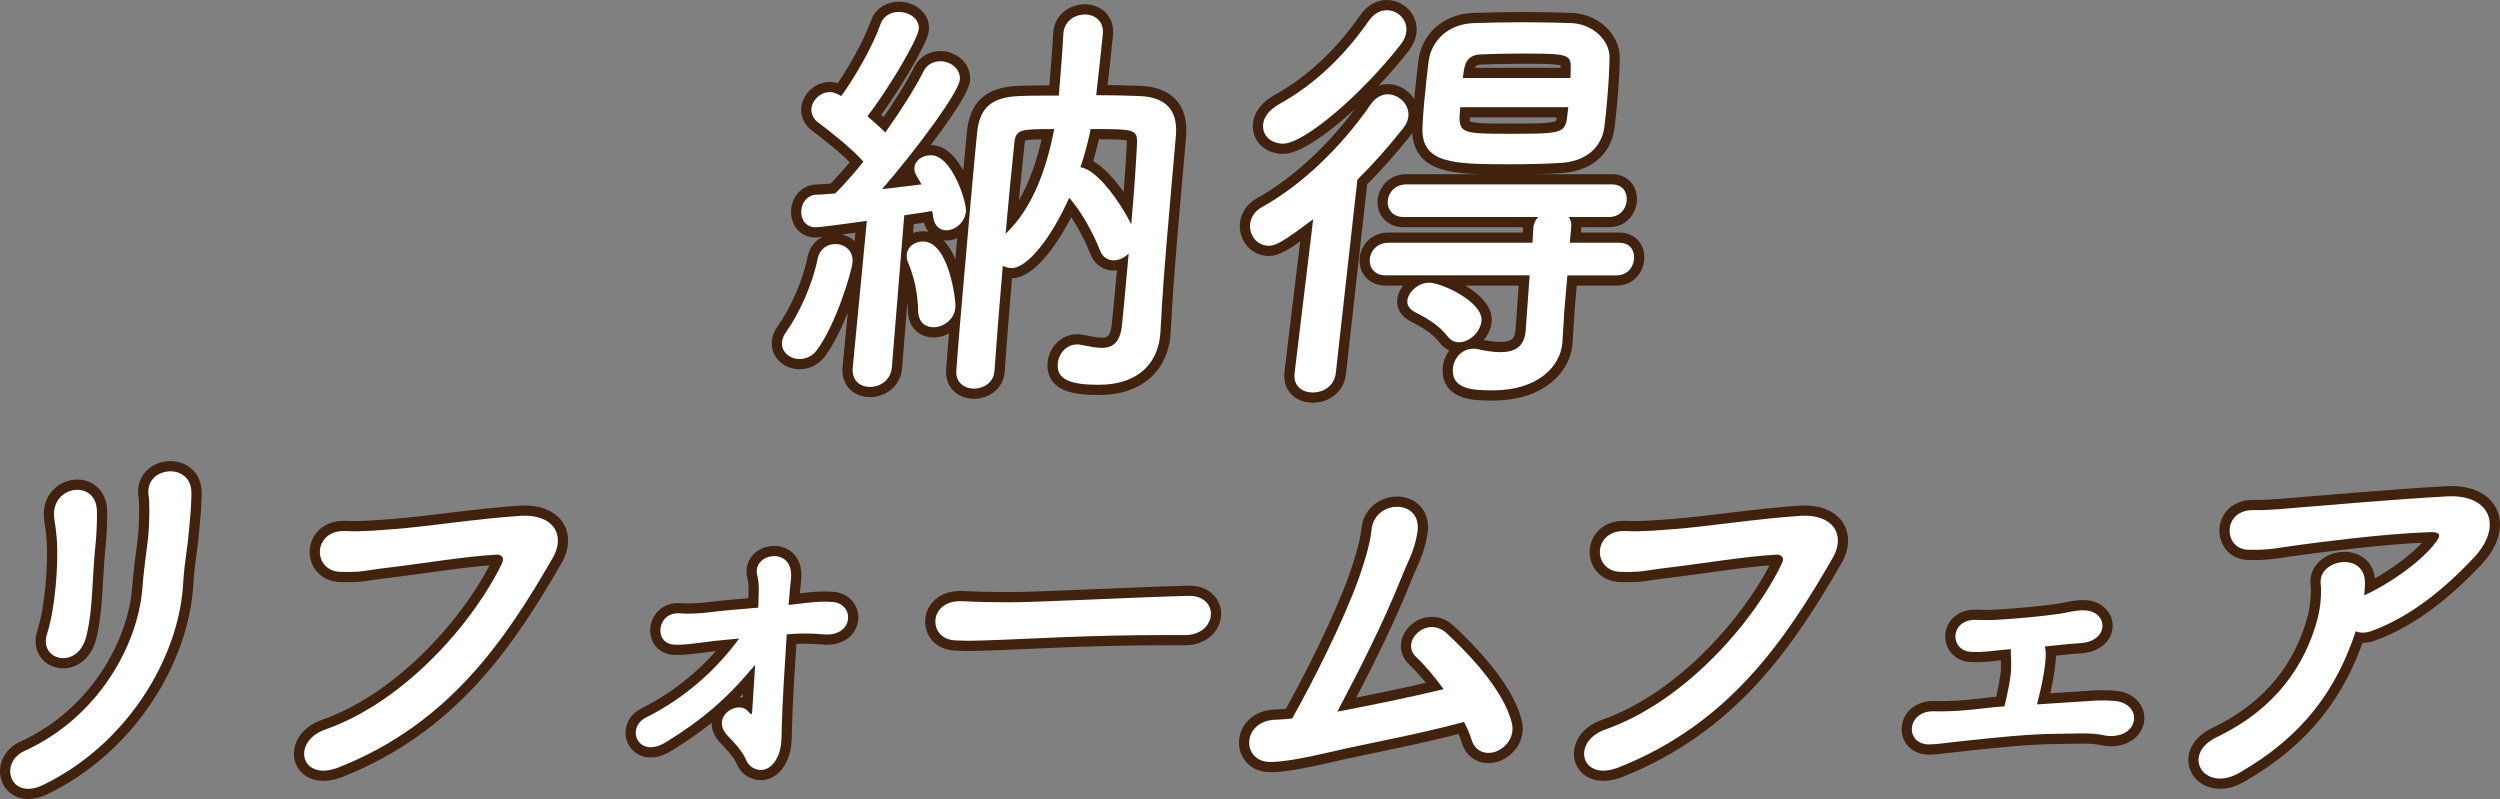 <?xml version="1.0" encoding="UTF-8"?><svg id="b" xmlns="http://www.w3.org/2000/svg" width="489.297" height="156.387" viewBox="0 0 489.297 156.387"><rect x="0" y="0" width="489.297" height="156.387" fill="#808080" stroke="none"/><g id="c"><g id="d"><path d="m156.468,70.268c-1.846,0-3.576-1.341-3.41-3.273.058-.675.288-1.343.856-2.102,2.582-3.611,5.193-9.489,6.117-14.274.419-1.933,1.929-2.856,3.44-2.856,1.849,0,3.583,1.258,3.377,3.611-.154,1.762-3.139,11.926-6.951,17.13-.949,1.261-2.171,1.762-3.429,1.762v.002Zm10.43,1.68l2.761-28.717c-4.082.586-9.262,1.258-10.019,1.258-2.015,0-2.96-1.678-2.813-3.358.132-1.513,1.178-2.94,2.949-3.025,1.01,0,2.283-.166,3.717-.249,1.66-1.68,3.613-3.864,5.496-6.216-2.37-2.687-7.007-6.298-8.819-7.641-1.027-.757-1.442-1.764-1.353-2.772.138-1.593,1.706-3.191,3.554-3.191.672,0,.999.084,2.283.755,2.675-3.693,6.136-9.656,7.699-14.108.56-1.593,2.052-2.35,3.563-2.35,2.015,0,4.08,1.343,3.905,3.36-.184,2.099-6.274,12.259-10.052,17.046,1.248,1.092,2.497,2.184,3.5,3.191,3.059-4.281,5.794-8.648,7.416-11.84.718-1.513,2.028-2.099,3.373-2.099,2.015,0,3.983,1.511,3.799,3.609-.221,2.521-8.59,13.775-15.217,21.413,2.969-.333,5.6-.672,7.719-.923l-.873-1.509c-.445-.675-.562-1.261-.519-1.764.134-1.511,1.641-2.435,3.237-2.435,4.112,0,7.01,9.152,6.847,10.999-.19,2.184-2.169,3.697-3.846,3.697-1.176,0-2.287-.757-2.553-2.521-.045-.417-.095-.839-.225-1.261-1.366.253-3.317.506-5.448.843l-2.432,29.809c-.223,2.521-2.346,3.777-4.279,3.777-1.846,0-3.591-1.174-3.373-3.693l.006-.084-.002-.002Zm15.805-7.894c-1.593,0-2.932-1.008-3.005-3.107-.043-3.36-.757-6.718-1.939-9.489-.285-.586-.318-1.176-.275-1.678.134-1.511,1.563-2.519,3.159-2.519,5.038,0,6.475,11.418,6.346,12.929-.214,2.437-2.437,3.862-4.283,3.862l-.002.002Zm11.924,8.651c-.19,2.184-2.14,3.36-3.989,3.36s-3.591-1.176-3.474-3.444c.406-5.626,1.008-12.51,1.624-19.567.837-9.574,1.699-19.48,2.422-26.786.432-4.953,2.569-7.306,8.46-7.474,2.024-.084,4.627-.084,7.565-.084.255-2.938.817-10.328.886-12.09.004-.056.009-.112.015-.169.205-2.35,2.246-3.611,4.177-3.611s3.753,1.261,3.535,3.782c-.138,1.593-.932,8.733-1.304,12.008,3.191,0,6.123.082,8.382.166,5.273.169,7.567,2.772,7.234,7.559-.257,2.94-.573,6.551-.895,10.246-1.598,18.306-1.71,20.574-2.149,28.466-.015.166-.022.251-.037.419-.439,5.038-3.712,9.825-12.11,9.825-5.626,0-8.218-1.092-7.948-4.197.162-1.849,1.667-3.697,3.766-3.697.335,0,.586,0,.835.084,1.403.253,2.802.586,3.976.586,2.184,0,3.699-1.008,4.021-4.7,0,0,.627-6.214,1.286-13.773-.83.841-1.879,1.343-2.971,1.343s-2.132-.586-2.679-2.015c-1.304-3.36-3.624-7.559-5.991-10.244-3.345,7.557-8.086,13.77-11.277,13.77-.586,0-1.161-.166-1.728-.419-.629,7.224-1.191,14.614-1.626,20.574l-.009.084v-.002Zm3.9-44.673c-.499,4.785-1.129,10.999-1.715,17.716,5.392-5.038,8.112-13.1,9.513-20.488-6.549,0-7.557,0-7.799,2.772Zm24.012,0c.074-2.772-.597-2.772-9.076-2.772-.452,2.266-1.09,4.787-1.998,7.474,3.483.504,8.086,7.392,9.941,11.169.497-5.712.936-11.671,1.133-15.87v-.002Z" fill="#fff" stroke-width="0"/><path d="m257.016,42.896c-6.112,4.618-7.422,5.204-8.683,5.204-2.35,0-3.849-2.099-3.665-4.197.11-1.261.809-2.521,2.309-3.36,7.589-4.199,15.453-11.589,21.32-20.153.958-1.345,2.186-1.931,3.278-1.931,2.266,0,4.274,2.015,4.076,4.283-.065.755-.383,1.509-.953,2.268-2.923,3.693-5.903,7.053-9.031,10.158l-4.229,37.873c-.305,2.521-2.43,3.777-4.53,3.777-1.931,0-3.758-1.174-3.548-3.609.006-.056.011-.112.015-.169l3.641-30.144v-.002Zm-5.931-14.78c-1.931,0-4.089-1.261-3.868-3.779.119-1.345,1.083-2.77,3.113-3.946,6.882-3.779,12.839-9.489,17.543-16.291,1.055-1.513,2.367-2.099,3.544-2.099,2.184,0,4.034,1.846,3.838,4.114-.067.755-.4,1.68-1.059,2.521-7.658,9.825-18.912,19.48-23.111,19.48Zm55.685,25.781l-.573,6.549-.406,6.549c-.004.055-.009.11-.015.166-.374,4.281-4.415,9.236-13.649,9.236-3.526,0-8.138-.084-7.771-4.281.166-1.933,1.678-3.864,4.03-3.864.251,0,.502,0,.832.084,1.483.335,3.055.588,4.398.588,2.685,0,4.7-.925,4.979-4.114.004-.056.009-.112.015-.169l.768-10.748h-28.211c-2.184,0-3.219-1.596-3.081-3.193s1.455-3.191,3.639-3.191h28.211l.182-3.023c.074-.841.467-1.511.93-2.017h-26.362c-2.184,0-3.219-1.593-3.081-3.191.138-1.593,1.455-3.191,3.639-3.191h40.219c2.184,0,3.051,1.596,2.912,3.191-.138,1.596-1.286,3.191-3.468,3.191h-7.892c.376.504.577,1.092.502,1.935l-.27,3.107h9.656c2.184,0,3.051,1.593,2.912,3.191s-1.286,3.193-3.468,3.193h-9.576Zm-23.383,12.008c-1.885-2.437-4.294-3.695-6.54-4.871-1.04-.586-1.481-1.345-1.405-2.184.147-1.678,2.156-3.529,4.255-3.529,2.435,0,10.586,3.779,10.261,7.474-.19,2.184-2.383,4.199-4.396,4.199-.841,0-1.568-.335-2.173-1.092l-.002.002Zm21.945-34.01c-2.785.169-6.32.253-9.846.253-11.001,0-17.372-.084-17.085-7.221.041-1.429.186-3.107.339-4.871.242-2.77.584-5.71.88-8.145.491-3.695,3.57-7.224,8.873-7.39,2.86-.084,6.225-.169,9.669-.169,3.358,0,6.711.084,9.39.169,4.186.166,7.518,3.36,7.466,6.802-.037,2.35-.203,5.206-.437,7.894-.169,1.931-.337,3.862-.566,5.541-.551,4.367-3.877,6.886-8.685,7.137h.002Zm-19.535-10.916c-.448,5.124-.37,5.206,9.79,5.206,9.487,0,10.67-.082,11.085-2.938.058-.672.218-1.511.283-2.268h-21.158Zm21.573-5.708c.045-.506.006-1.008.05-1.513.11-3.191-.221-3.276-9.874-3.276-2.854,0-5.801.084-7.738.169-2.443.084-3.079,1.596-3.302,3.191-.037.419-.164.923-.21,1.429h21.074Z" fill="#fff" stroke-width="0"/><path d="m156.468,70.268c-1.846,0-3.576-1.341-3.41-3.273.058-.675.288-1.343.856-2.102,2.582-3.611,5.193-9.489,6.117-14.274.419-1.933,1.929-2.856,3.44-2.856,1.849,0,3.583,1.258,3.377,3.611-.154,1.762-3.139,11.926-6.951,17.13-.949,1.261-2.171,1.762-3.429,1.762v.002Zm10.43,1.68l2.761-28.717c-4.082.586-9.262,1.258-10.019,1.258-2.015,0-2.96-1.678-2.813-3.358.132-1.513,1.178-2.94,2.949-3.025,1.01,0,2.283-.166,3.717-.249,1.66-1.68,3.613-3.864,5.496-6.216-2.37-2.687-7.007-6.298-8.819-7.641-1.027-.757-1.442-1.764-1.353-2.772.138-1.593,1.706-3.191,3.554-3.191.672,0,.999.084,2.283.755,2.675-3.693,6.136-9.656,7.699-14.108.56-1.593,2.052-2.35,3.563-2.35,2.015,0,4.08,1.343,3.905,3.36-.184,2.099-6.274,12.259-10.052,17.046,1.248,1.092,2.497,2.184,3.5,3.191,3.059-4.281,5.794-8.648,7.416-11.84.718-1.513,2.028-2.099,3.373-2.099,2.015,0,3.983,1.511,3.799,3.609-.221,2.521-8.59,13.775-15.217,21.413,2.969-.333,5.6-.672,7.719-.923l-.873-1.509c-.445-.675-.562-1.261-.519-1.764.134-1.511,1.641-2.435,3.237-2.435,4.112,0,7.01,9.152,6.847,10.999-.19,2.184-2.169,3.697-3.846,3.697-1.176,0-2.287-.757-2.553-2.521-.045-.417-.095-.839-.225-1.261-1.366.253-3.317.506-5.448.843l-2.432,29.809c-.223,2.521-2.346,3.777-4.279,3.777-1.846,0-3.591-1.174-3.373-3.693l.006-.084-.002-.002Zm15.805-7.894c-1.593,0-2.932-1.008-3.005-3.107-.043-3.36-.757-6.718-1.939-9.489-.285-.586-.318-1.176-.275-1.678.134-1.511,1.563-2.519,3.159-2.519,5.038,0,6.475,11.418,6.346,12.929-.214,2.437-2.437,3.862-4.283,3.862l-.002.002Zm11.924,8.651c-.19,2.184-2.14,3.36-3.989,3.36s-3.591-1.176-3.474-3.444c.406-5.626,1.008-12.51,1.624-19.567.837-9.574,1.699-19.48,2.422-26.786.432-4.953,2.569-7.306,8.46-7.474,2.024-.084,4.627-.084,7.565-.084.255-2.938.817-10.328.886-12.09.004-.056.009-.112.015-.169.205-2.35,2.246-3.611,4.177-3.611s3.753,1.261,3.535,3.782c-.138,1.593-.932,8.733-1.304,12.008,3.191,0,6.123.082,8.382.166,5.273.169,7.567,2.772,7.234,7.559-.257,2.94-.573,6.551-.895,10.246-1.598,18.306-1.71,20.574-2.149,28.466-.015.166-.022.251-.037.419-.439,5.038-3.712,9.825-12.11,9.825-5.626,0-8.218-1.092-7.948-4.197.162-1.849,1.667-3.697,3.766-3.697.335,0,.586,0,.835.084,1.403.253,2.802.586,3.976.586,2.184,0,3.699-1.008,4.021-4.7,0,0,.627-6.214,1.286-13.773-.83.841-1.879,1.343-2.971,1.343s-2.132-.586-2.679-2.015c-1.304-3.36-3.624-7.559-5.991-10.244-3.345,7.557-8.086,13.77-11.277,13.77-.586,0-1.161-.166-1.728-.419-.629,7.224-1.191,14.614-1.626,20.574l-.009.084v-.002Zm3.9-44.673c-.499,4.785-1.129,10.999-1.715,17.716,5.392-5.038,8.112-13.1,9.513-20.488-6.549,0-7.557,0-7.799,2.772Zm24.012,0c.074-2.772-.597-2.772-9.076-2.772-.452,2.266-1.09,4.787-1.998,7.474,3.483.504,8.086,7.392,9.941,11.169.497-5.712.936-11.671,1.133-15.87v-.002Z" fill="none" stroke="#40220f" stroke-linecap="round" stroke-linejoin="round" stroke-width="4"/><path d="m257.016,42.896c-6.112,4.618-7.422,5.204-8.683,5.204-2.35,0-3.849-2.099-3.665-4.197.11-1.261.809-2.521,2.309-3.36,7.589-4.199,15.453-11.589,21.32-20.153.958-1.345,2.186-1.931,3.278-1.931,2.266,0,4.274,2.015,4.076,4.283-.065.755-.383,1.509-.953,2.268-2.923,3.693-5.903,7.053-9.031,10.158l-4.229,37.873c-.305,2.521-2.43,3.777-4.53,3.777-1.931,0-3.758-1.174-3.548-3.609.006-.056.011-.112.015-.169l3.641-30.144v-.002Zm-5.931-14.78c-1.931,0-4.089-1.261-3.868-3.779.119-1.345,1.083-2.77,3.113-3.946,6.882-3.779,12.839-9.489,17.543-16.291,1.055-1.513,2.367-2.099,3.544-2.099,2.184,0,4.034,1.846,3.838,4.114-.067.755-.4,1.68-1.059,2.521-7.658,9.825-18.912,19.48-23.111,19.48Zm55.685,25.781l-.573,6.549-.406,6.549c-.004.055-.009.11-.015.166-.374,4.281-4.415,9.236-13.649,9.236-3.526,0-8.138-.084-7.771-4.281.166-1.933,1.678-3.864,4.03-3.864.251,0,.502,0,.832.084,1.483.335,3.055.588,4.398.588,2.685,0,4.7-.925,4.979-4.114.004-.056.009-.112.015-.169l.768-10.748h-28.211c-2.184,0-3.219-1.596-3.081-3.193s1.455-3.191,3.639-3.191h28.211l.182-3.023c.074-.841.467-1.511.93-2.017h-26.362c-2.184,0-3.219-1.593-3.081-3.191.138-1.593,1.455-3.191,3.639-3.191h40.219c2.184,0,3.051,1.596,2.912,3.191-.138,1.596-1.286,3.191-3.468,3.191h-7.892c.376.504.577,1.092.502,1.935l-.27,3.107h9.656c2.184,0,3.051,1.593,2.912,3.191s-1.286,3.193-3.468,3.193h-9.576Zm-23.383,12.008c-1.885-2.437-4.294-3.695-6.54-4.871-1.04-.586-1.481-1.345-1.405-2.184.147-1.678,2.156-3.529,4.255-3.529,2.435,0,10.586,3.779,10.261,7.474-.19,2.184-2.383,4.199-4.396,4.199-.841,0-1.568-.335-2.173-1.092l-.002.002Zm21.945-34.01c-2.785.169-6.32.253-9.846.253-11.001,0-17.372-.084-17.085-7.221.041-1.429.186-3.107.339-4.871.242-2.77.584-5.71.88-8.145.491-3.695,3.57-7.224,8.873-7.39,2.86-.084,6.225-.169,9.669-.169,3.358,0,6.711.084,9.39.169,4.186.166,7.518,3.36,7.466,6.802-.037,2.35-.203,5.206-.437,7.894-.169,1.931-.337,3.862-.566,5.541-.551,4.367-3.877,6.886-8.685,7.137h.002Zm-19.535-10.916c-.448,5.124-.37,5.206,9.79,5.206,9.487,0,10.67-.082,11.085-2.938.058-.672.218-1.511.283-2.268h-21.158Zm21.573-5.708c.045-.506.006-1.008.05-1.513.11-3.191-.221-3.276-9.874-3.276-2.854,0-5.801.084-7.738.169-2.443.084-3.079,1.596-3.302,3.191-.037.419-.164.923-.21,1.429h21.074Z" fill="none" stroke="#40220f" stroke-linecap="round" stroke-linejoin="round" stroke-width="4"/><path d="m156.468,70.268c-1.846,0-3.576-1.341-3.41-3.273.058-.675.288-1.343.856-2.102,2.582-3.611,5.193-9.489,6.117-14.274.419-1.933,1.929-2.856,3.44-2.856,1.849,0,3.583,1.258,3.377,3.611-.154,1.762-3.139,11.926-6.951,17.13-.949,1.261-2.171,1.762-3.429,1.762v.002Zm10.43,1.68l2.761-28.717c-4.082.586-9.262,1.258-10.019,1.258-2.015,0-2.96-1.678-2.813-3.358.132-1.513,1.178-2.94,2.949-3.025,1.01,0,2.283-.166,3.717-.249,1.66-1.68,3.613-3.864,5.496-6.216-2.37-2.687-7.007-6.298-8.819-7.641-1.027-.757-1.442-1.764-1.353-2.772.138-1.593,1.706-3.191,3.554-3.191.672,0,.999.084,2.283.755,2.675-3.693,6.136-9.656,7.699-14.108.56-1.593,2.052-2.35,3.563-2.35,2.015,0,4.08,1.343,3.905,3.36-.184,2.099-6.274,12.259-10.052,17.046,1.248,1.092,2.497,2.184,3.5,3.191,3.059-4.281,5.794-8.648,7.416-11.84.718-1.513,2.028-2.099,3.373-2.099,2.015,0,3.983,1.511,3.799,3.609-.221,2.521-8.59,13.775-15.217,21.413,2.969-.333,5.6-.672,7.719-.923l-.873-1.509c-.445-.675-.562-1.261-.519-1.764.134-1.511,1.641-2.435,3.237-2.435,4.112,0,7.01,9.152,6.847,10.999-.19,2.184-2.169,3.697-3.846,3.697-1.176,0-2.287-.757-2.553-2.521-.045-.417-.095-.839-.225-1.261-1.366.253-3.317.506-5.448.843l-2.432,29.809c-.223,2.521-2.346,3.777-4.279,3.777-1.846,0-3.591-1.174-3.373-3.693l.006-.084-.002-.002Zm15.805-7.894c-1.593,0-2.932-1.008-3.005-3.107-.043-3.36-.757-6.718-1.939-9.489-.285-.586-.318-1.176-.275-1.678.134-1.511,1.563-2.519,3.159-2.519,5.038,0,6.475,11.418,6.346,12.929-.214,2.437-2.437,3.862-4.283,3.862l-.002.002Zm11.924,8.651c-.19,2.184-2.14,3.36-3.989,3.36s-3.591-1.176-3.474-3.444c.406-5.626,1.008-12.51,1.624-19.567.837-9.574,1.699-19.48,2.422-26.786.432-4.953,2.569-7.306,8.46-7.474,2.024-.084,4.627-.084,7.565-.084.255-2.938.817-10.328.886-12.09.004-.056.009-.112.015-.169.205-2.35,2.246-3.611,4.177-3.611s3.753,1.261,3.535,3.782c-.138,1.593-.932,8.733-1.304,12.008,3.191,0,6.123.082,8.382.166,5.273.169,7.567,2.772,7.234,7.559-.257,2.94-.573,6.551-.895,10.246-1.598,18.306-1.71,20.574-2.149,28.466-.015.166-.022.251-.037.419-.439,5.038-3.712,9.825-12.11,9.825-5.626,0-8.218-1.092-7.948-4.197.162-1.849,1.667-3.697,3.766-3.697.335,0,.586,0,.835.084,1.403.253,2.802.586,3.976.586,2.184,0,3.699-1.008,4.021-4.7,0,0,.627-6.214,1.286-13.773-.83.841-1.879,1.343-2.971,1.343s-2.132-.586-2.679-2.015c-1.304-3.36-3.624-7.559-5.991-10.244-3.345,7.557-8.086,13.77-11.277,13.77-.586,0-1.161-.166-1.728-.419-.629,7.224-1.191,14.614-1.626,20.574l-.009.084v-.002Zm3.9-44.673c-.499,4.785-1.129,10.999-1.715,17.716,5.392-5.038,8.112-13.1,9.513-20.488-6.549,0-7.557,0-7.799,2.772Zm24.012,0c.074-2.772-.597-2.772-9.076-2.772-.452,2.266-1.09,4.787-1.998,7.474,3.483.504,8.086,7.392,9.941,11.169.497-5.712.936-11.671,1.133-15.87v-.002Z" fill="#fff" stroke-width="0"/><path d="m257.016,42.896c-6.112,4.618-7.422,5.204-8.683,5.204-2.35,0-3.849-2.099-3.665-4.197.11-1.261.809-2.521,2.309-3.36,7.589-4.199,15.453-11.589,21.32-20.153.958-1.345,2.186-1.931,3.278-1.931,2.266,0,4.274,2.015,4.076,4.283-.065.755-.383,1.509-.953,2.268-2.923,3.693-5.903,7.053-9.031,10.158l-4.229,37.873c-.305,2.521-2.43,3.777-4.53,3.777-1.931,0-3.758-1.174-3.548-3.609.006-.056.011-.112.015-.169l3.641-30.144v-.002Zm-5.931-14.78c-1.931,0-4.089-1.261-3.868-3.779.119-1.345,1.083-2.77,3.113-3.946,6.882-3.779,12.839-9.489,17.543-16.291,1.055-1.513,2.367-2.099,3.544-2.099,2.184,0,4.034,1.846,3.838,4.114-.067.755-.4,1.68-1.059,2.521-7.658,9.825-18.912,19.48-23.111,19.48Zm55.685,25.781l-.573,6.549-.406,6.549c-.004.055-.009.11-.015.166-.374,4.281-4.415,9.236-13.649,9.236-3.526,0-8.138-.084-7.771-4.281.166-1.933,1.678-3.864,4.03-3.864.251,0,.502,0,.832.084,1.483.335,3.055.588,4.398.588,2.685,0,4.7-.925,4.979-4.114.004-.056.009-.112.015-.169l.768-10.748h-28.211c-2.184,0-3.219-1.596-3.081-3.193s1.455-3.191,3.639-3.191h28.211l.182-3.023c.074-.841.467-1.511.93-2.017h-26.362c-2.184,0-3.219-1.593-3.081-3.191.138-1.593,1.455-3.191,3.639-3.191h40.219c2.184,0,3.051,1.596,2.912,3.191-.138,1.596-1.286,3.191-3.468,3.191h-7.892c.376.504.577,1.092.502,1.935l-.27,3.107h9.656c2.184,0,3.051,1.593,2.912,3.191s-1.286,3.193-3.468,3.193h-9.576Zm-23.383,12.008c-1.885-2.437-4.294-3.695-6.54-4.871-1.04-.586-1.481-1.345-1.405-2.184.147-1.678,2.156-3.529,4.255-3.529,2.435,0,10.586,3.779,10.261,7.474-.19,2.184-2.383,4.199-4.396,4.199-.841,0-1.568-.335-2.173-1.092l-.002.002Zm21.945-34.01c-2.785.169-6.32.253-9.846.253-11.001,0-17.372-.084-17.085-7.221.041-1.429.186-3.107.339-4.871.242-2.77.584-5.71.88-8.145.491-3.695,3.57-7.224,8.873-7.39,2.86-.084,6.225-.169,9.669-.169,3.358,0,6.711.084,9.39.169,4.186.166,7.518,3.36,7.466,6.802-.037,2.35-.203,5.206-.437,7.894-.169,1.931-.337,3.862-.566,5.541-.551,4.367-3.877,6.886-8.685,7.137h.002Zm-19.535-10.916c-.448,5.124-.37,5.206,9.79,5.206,9.487,0,10.67-.082,11.085-2.938.058-.672.218-1.511.283-2.268h-21.158Zm21.573-5.708c.045-.506.006-1.008.05-1.513.11-3.191-.221-3.276-9.874-3.276-2.854,0-5.801.084-7.738.169-2.443.084-3.079,1.596-3.302,3.191-.037.419-.164.923-.21,1.429h21.074Z" fill="#fff" stroke-width="0"/><path d="m4.812,146.969c14.367-6.562,22.153-20.583,23.059-31.846.448-5.965,1.098-8.277,1.267-11.93.089-1.866.186-4.7-.054-6.19-.91-5.814,8.562-6.711,8.382-.372-.05,3.131-.223,4.251-.422,6.562-.234,2.683-.428,4.026-.625,5.444-.199,1.416-.417,3.057-.614,6.188-1.008,14.097-10.893,30.799-27.322,38.779-6.54,3.206-8.791-4.324-3.669-6.635h-.002Zm4.376-22.821c1.643-5.146,2.223-13.498,1.963-18.194-.102-1.418-.268-2.91-.519-4.326-.984-6.635,8.235-8.056,8.339-1.565.043,2.086-.08,4.324-.242,6.186-.326,2.91-.504,6.638-.683,9.546-.179,2.91-.419,5.669-1.126,8.653-1.637,6.785-9.371,4.845-7.729-.301l-.002.002Z" fill="#fff" stroke-width="0"/><path d="m63.63,142.791c16.155-5.667,29.491-21.774,34.602-32.514.631-1.269-.218-1.79-1.193-1.717-5.768.301-15.824,1.939-21.024,2.538-4.594.521-5.081.969-9.466.819-5.498-.225-5.386-8.352,1.217-7.978,3.269.147,6.052-.149,9.202-.374,6.305-.448,16.588-2.089,24.983-2.61,6.296-.372,8.847,3.73,6.212,8.277-9.223,15.958-20.198,32.367-41.824,40.941-7.492,2.984-9.405-4.997-2.711-7.381l.002-.002Z" fill="#fff" stroke-width="0"/><path d="m154.336,118.405c2.783-.298,5.736-.819,8.549-.592,4.523.296,4.244,6.934-1.747,6.337-2.588-.223-4.603-.223-7.159,0-.37,5.965-.854,13.197-.964,17.898-.061,1.565.032,3.055-.329,4.625-.486,2.162-1.916,4.024-3.779,4.024-1.269,0-2.391-.819-2.822-1.862-.806-1.864-2.311-3.431-3.678-4.847-3.477-3.73,2.035-7.083,3.996-4.772.681.746.759.746.815.074.151-2.61.359-5.816.579-9.174-5.583,6.711-10.415,10.815-17.584,15.215-5.273,3.204-7.881-2.835-3.745-4.921,7.172-3.58,13.457-8.949,18.198-15.437-2.184.223-4.207.372-5.792.597-2.035.223-5.061.744-7.064.595-3.996-.374-3.157-6.564,1.356-6.114,1.552.147,3.95,0,5.76-.225,2.262-.301,5.868-.597,9.472-.895.03-1.193.115-2.164.104-2.908.05-1.418-.069-2.612-.296-3.431-1.044-4.251,6.612-5.669,6.642-.076.03.523-.11,1.269-.246,2.837,0,0-.266,3.055-.266,3.055Z" fill="#fff" stroke-width="0"/><path d="m231.809,124.297h-3.877c-14.242,0-25.186.672-31.095.893-3.89.149-5.909.225-7.401.225-.895,0-1.561-.076-2.38-.076-2.828-.074-4.143-2.086-3.974-4.026.162-1.862,1.81-3.652,4.796-3.652h.443c2.748.149,6.021.223,9.003.223,6.114,0,22.149-.893,35.305-1.267h.147c2.984,0,4.376,1.937,4.214,3.803-.169,1.937-1.903,3.879-5.109,3.879h-.074l.002-.002Z" fill="#fff" stroke-width="0"/><path d="m260.686,147.118c-6.469,1.49-9.416,1.937-11.809,2.013-5.985.225-6-8.127.873-8.277.969,0,2.026-.149,3.15-.225,4.06-7.234,10.004-18.94,13.066-27.517.882-2.463,2.225-6.711,2.454-9.323.541-6.188,10.164-6.264,8.973.523-.623,3.727-1.816,5.444-3.161,8.873-3.524,8.798-8.114,17.822-12.493,26.099,5.461-1.042,13.731-2.683,20.815-4.4-1.866-2.536-3.827-4.845-5.345-6.264-3.317-2.984,2.073-8.35,5.995-4.625,3.379,3.133,11.135,10.815,12.707,17.602.59,2.61-1.159,4.698-3.012,5.444-1.855.748-4.121.225-4.876-2.236-.35-1.12-.843-2.311-1.485-3.507-9.087,2.463-19.919,4.4-25.857,5.818h.004Z" fill="#fff" stroke-width="0"/><path d="m314.148,142.791c16.155-5.667,29.491-21.774,34.602-32.514.631-1.269-.216-1.79-1.193-1.717-5.768.301-15.827,1.939-21.024,2.538-4.594.521-5.081.969-9.466.819-5.498-.225-5.386-8.352,1.217-7.978,3.269.147,6.052-.149,9.204-.374,6.302-.448,16.585-2.089,24.981-2.61,6.298-.372,8.847,3.73,6.212,8.277-9.221,15.958-20.196,32.367-41.824,40.941-7.492,2.984-9.405-4.997-2.711-7.381l.002-.002Z" fill="#fff" stroke-width="0"/><path d="m400.251,126.686c.553,2.236-.67,7.68-1.572,11.182,3.375-.223,6.821-.445,10.199-.67,1.73-.149,3.444-.149,5.146,0,2.733.298,4.194,2.309,3.498,4.326-.696,2.013-3.234,2.908-5.725,2.387-1.392-.301-2.8-.374-4.216-.374s-2.915.074-4.404.074c-6.039,0-13.269.822-17.558,1.269-4.363.448-6.558.819-8.125.819-4.765-.074-4.341-6.635,1.014-6.486,1.933.074,5.152-.076,7.185-.298,2.182-.225,4.443-.523,6.62-.672.688-2.759,1.258-5.894,1.282-7.012.076-1.715-.009-2.46-.052-3.652.022-.225.035-.372.045-.521l-1.051.074c-2.478.225-4.376.597-6.75.448-4.303-.225-4.21-6.413.995-6.264,1.857.074,3.124.074,5.079-.076,2.549-.145,7.507-.595,10.754-1.042,1.808-.223,3.576-.819,5.358-.744,4.612.145,4.999,5.965-.707,6.413-1.803.147-3.152.225-4.96.445-.677.076-1.356.149-2.108.225l.058.149h-.004Z" fill="#fff" stroke-width="0"/><path d="m438.217,151.293c-6.824,3.879-11.468-3.578-4.383-7.01,11.515-5.518,17.329-14.019,19.777-23.266.566-2.238.8-4.921.59-6.787-.493-4.625,8.075-6.264,8.638-.748.084.748-.013,1.866-.117,3.059,4.661-2.162,10.525-6.114,13.617-9.918,1.416-1.717,1.719-2.612-1.126-2.463-9.429.372-21.576,2.015-24.97,2.463-4.073.521-6.136,1.118-10.3.969-4.832-.149-5.051-7.907,1.2-7.758,3.198.076,6.744-.372,9.894-.595,3.297-.225,15.857-1.416,27.917-2.089,8.391-.448,11.048,5.814,5.215,12.006-5.26,5.593-12.112,11.485-19.963,14.317-1.159.45-2.279.45-3.137.074-3.842,11.561-10.372,20.585-22.851,27.742v.002Z" fill="#fff" stroke-width="0"/><path d="m4.812,146.969c14.367-6.562,22.153-20.583,23.059-31.846.448-5.965,1.098-8.277,1.267-11.93.089-1.866.186-4.7-.054-6.19-.91-5.814,8.562-6.711,8.382-.372-.05,3.131-.223,4.251-.422,6.562-.234,2.683-.428,4.026-.625,5.444-.199,1.416-.417,3.057-.614,6.188-1.008,14.097-10.893,30.799-27.322,38.779-6.54,3.206-8.791-4.324-3.669-6.635h-.002Zm4.376-22.821c1.643-5.146,2.223-13.498,1.963-18.194-.102-1.418-.268-2.91-.519-4.326-.984-6.635,8.235-8.056,8.339-1.565.043,2.086-.08,4.324-.242,6.186-.326,2.91-.504,6.638-.683,9.546-.179,2.91-.419,5.669-1.126,8.653-1.637,6.785-9.371,4.845-7.729-.301l-.002.002Z" fill="none" stroke="#40220f" stroke-linecap="round" stroke-linejoin="round" stroke-width="4"/><path d="m63.63,142.791c16.155-5.667,29.491-21.774,34.602-32.514.631-1.269-.218-1.79-1.193-1.717-5.768.301-15.824,1.939-21.024,2.538-4.594.521-5.081.969-9.466.819-5.498-.225-5.386-8.352,1.217-7.978,3.269.147,6.052-.149,9.202-.374,6.305-.448,16.588-2.089,24.983-2.61,6.296-.372,8.847,3.73,6.212,8.277-9.223,15.958-20.198,32.367-41.824,40.941-7.492,2.984-9.405-4.997-2.711-7.381l.002-.002Z" fill="none" stroke="#40220f" stroke-linecap="round" stroke-linejoin="round" stroke-width="4"/><path d="m154.336,118.405c2.783-.298,5.736-.819,8.549-.592,4.523.296,4.244,6.934-1.747,6.337-2.588-.223-4.603-.223-7.159,0-.37,5.965-.854,13.197-.964,17.898-.061,1.565.032,3.055-.329,4.625-.486,2.162-1.916,4.024-3.779,4.024-1.269,0-2.391-.819-2.822-1.862-.806-1.864-2.311-3.431-3.678-4.847-3.477-3.73,2.035-7.083,3.996-4.772.681.746.759.746.815.074.151-2.61.359-5.816.579-9.174-5.583,6.711-10.415,10.815-17.584,15.215-5.273,3.204-7.881-2.835-3.745-4.921,7.172-3.58,13.457-8.949,18.198-15.437-2.184.223-4.207.372-5.792.597-2.035.223-5.061.744-7.064.595-3.996-.374-3.157-6.564,1.356-6.114,1.552.147,3.95,0,5.76-.225,2.262-.301,5.868-.597,9.472-.895.03-1.193.115-2.164.104-2.908.05-1.418-.069-2.612-.296-3.431-1.044-4.251,6.612-5.669,6.642-.076.03.523-.11,1.269-.246,2.837,0,0-.266,3.055-.266,3.055Z" fill="none" stroke="#40220f" stroke-linecap="round" stroke-linejoin="round" stroke-width="4"/><path d="m231.809,124.297h-3.877c-14.242,0-25.186.672-31.095.893-3.89.149-5.909.225-7.401.225-.895,0-1.561-.076-2.38-.076-2.828-.074-4.143-2.086-3.974-4.026.162-1.862,1.81-3.652,4.796-3.652h.443c2.748.149,6.021.223,9.003.223,6.114,0,22.149-.893,35.305-1.267h.147c2.984,0,4.376,1.937,4.214,3.803-.169,1.937-1.903,3.879-5.109,3.879h-.074l.002-.002Z" fill="none" stroke="#40220f" stroke-linecap="round" stroke-linejoin="round" stroke-width="4"/><path d="m260.686,147.118c-6.469,1.49-9.416,1.937-11.809,2.013-5.985.225-6-8.127.873-8.277.969,0,2.026-.149,3.15-.225,4.06-7.234,10.004-18.94,13.066-27.517.882-2.463,2.225-6.711,2.454-9.323.541-6.188,10.164-6.264,8.973.523-.623,3.727-1.816,5.444-3.161,8.873-3.524,8.798-8.114,17.822-12.493,26.099,5.461-1.042,13.731-2.683,20.815-4.4-1.866-2.536-3.827-4.845-5.345-6.264-3.317-2.984,2.073-8.35,5.995-4.625,3.379,3.133,11.135,10.815,12.707,17.602.59,2.61-1.159,4.698-3.012,5.444-1.855.748-4.121.225-4.876-2.236-.35-1.12-.843-2.311-1.485-3.507-9.087,2.463-19.919,4.4-25.857,5.818h.004Z" fill="none" stroke="#40220f" stroke-linecap="round" stroke-linejoin="round" stroke-width="4"/><path d="m314.148,142.791c16.155-5.667,29.491-21.774,34.602-32.514.631-1.269-.216-1.79-1.193-1.717-5.768.301-15.827,1.939-21.024,2.538-4.594.521-5.081.969-9.466.819-5.498-.225-5.386-8.352,1.217-7.978,3.269.147,6.052-.149,9.204-.374,6.302-.448,16.585-2.089,24.981-2.61,6.298-.372,8.847,3.73,6.212,8.277-9.221,15.958-20.196,32.367-41.824,40.941-7.492,2.984-9.405-4.997-2.711-7.381l.002-.002Z" fill="none" stroke="#40220f" stroke-linecap="round" stroke-linejoin="round" stroke-width="4"/><path d="m400.251,126.686c.553,2.236-.67,7.68-1.572,11.182,3.375-.223,6.821-.445,10.199-.67,1.73-.149,3.444-.149,5.146,0,2.733.298,4.194,2.309,3.498,4.326-.696,2.013-3.234,2.908-5.725,2.387-1.392-.301-2.8-.374-4.216-.374s-2.915.074-4.404.074c-6.039,0-13.269.822-17.558,1.269-4.363.448-6.558.819-8.125.819-4.765-.074-4.341-6.635,1.014-6.486,1.933.074,5.152-.076,7.185-.298,2.182-.225,4.443-.523,6.62-.672.688-2.759,1.258-5.894,1.282-7.012.076-1.715-.009-2.46-.052-3.652.022-.225.035-.372.045-.521l-1.051.074c-2.478.225-4.376.597-6.75.448-4.303-.225-4.21-6.413.995-6.264,1.857.074,3.124.074,5.079-.076,2.549-.145,7.507-.595,10.754-1.042,1.808-.223,3.576-.819,5.358-.744,4.612.145,4.999,5.965-.707,6.413-1.803.147-3.152.225-4.96.445-.677.076-1.356.149-2.108.225l.058.149h-.004Z" fill="none" stroke="#40220f" stroke-linecap="round" stroke-linejoin="round" stroke-width="4"/><path d="m438.217,151.293c-6.824,3.879-11.468-3.578-4.383-7.01,11.515-5.518,17.329-14.019,19.777-23.266.566-2.238.8-4.921.59-6.787-.493-4.625,8.075-6.264,8.638-.748.084.748-.013,1.866-.117,3.059,4.661-2.162,10.525-6.114,13.617-9.918,1.416-1.717,1.719-2.612-1.126-2.463-9.429.372-21.576,2.015-24.97,2.463-4.073.521-6.136,1.118-10.3.969-4.832-.149-5.051-7.907,1.2-7.758,3.198.076,6.744-.372,9.894-.595,3.297-.225,15.857-1.416,27.917-2.089,8.391-.448,11.048,5.814,5.215,12.006-5.26,5.593-12.112,11.485-19.963,14.317-1.159.45-2.279.45-3.137.074-3.842,11.561-10.372,20.585-22.851,27.742v.002Z" fill="none" stroke="#40220f" stroke-linecap="round" stroke-linejoin="round" stroke-width="4"/><path d="m4.812,146.969c14.367-6.562,22.153-20.583,23.059-31.846.448-5.965,1.098-8.277,1.267-11.93.089-1.866.186-4.7-.054-6.19-.91-5.814,8.562-6.711,8.382-.372-.05,3.131-.223,4.251-.422,6.562-.234,2.683-.428,4.026-.625,5.444-.199,1.416-.417,3.057-.614,6.188-1.008,14.097-10.893,30.799-27.322,38.779-6.54,3.206-8.791-4.324-3.669-6.635h-.002Zm4.376-22.821c1.643-5.146,2.223-13.498,1.963-18.194-.102-1.418-.268-2.91-.519-4.326-.984-6.635,8.235-8.056,8.339-1.565.043,2.086-.08,4.324-.242,6.186-.326,2.91-.504,6.638-.683,9.546-.179,2.91-.419,5.669-1.126,8.653-1.637,6.785-9.371,4.845-7.729-.301l-.002.002Z" fill="#fff" stroke-width="0"/><path d="m63.63,142.791c16.155-5.667,29.491-21.774,34.602-32.514.631-1.269-.218-1.79-1.193-1.717-5.768.301-15.824,1.939-21.024,2.538-4.594.521-5.081.969-9.466.819-5.498-.225-5.386-8.352,1.217-7.978,3.269.147,6.052-.149,9.202-.374,6.305-.448,16.588-2.089,24.983-2.61,6.296-.372,8.847,3.73,6.212,8.277-9.223,15.958-20.198,32.367-41.824,40.941-7.492,2.984-9.405-4.997-2.711-7.381l.002-.002Z" fill="#fff" stroke-width="0"/><path d="m154.336,118.405c2.783-.298,5.736-.819,8.549-.592,4.523.296,4.244,6.934-1.747,6.337-2.588-.223-4.603-.223-7.159,0-.37,5.965-.854,13.197-.964,17.898-.061,1.565.032,3.055-.329,4.625-.486,2.162-1.916,4.024-3.779,4.024-1.269,0-2.391-.819-2.822-1.862-.806-1.864-2.311-3.431-3.678-4.847-3.477-3.73,2.035-7.083,3.996-4.772.681.746.759.746.815.074.151-2.61.359-5.816.579-9.174-5.583,6.711-10.415,10.815-17.584,15.215-5.273,3.204-7.881-2.835-3.745-4.921,7.172-3.58,13.457-8.949,18.198-15.437-2.184.223-4.207.372-5.792.597-2.035.223-5.061.744-7.064.595-3.996-.374-3.157-6.564,1.356-6.114,1.552.147,3.95,0,5.76-.225,2.262-.301,5.868-.597,9.472-.895.03-1.193.115-2.164.104-2.908.05-1.418-.069-2.612-.296-3.431-1.044-4.251,6.612-5.669,6.642-.076.03.523-.11,1.269-.246,2.837,0,0-.266,3.055-.266,3.055Z" fill="#fff" stroke-width="0"/><path d="m231.809,124.297h-3.877c-14.242,0-25.186.672-31.095.893-3.89.149-5.909.225-7.401.225-.895,0-1.561-.076-2.38-.076-2.828-.074-4.143-2.086-3.974-4.026.162-1.862,1.81-3.652,4.796-3.652h.443c2.748.149,6.021.223,9.003.223,6.114,0,22.149-.893,35.305-1.267h.147c2.984,0,4.376,1.937,4.214,3.803-.169,1.937-1.903,3.879-5.109,3.879h-.074l.002-.002Z" fill="#fff" stroke-width="0"/><path d="m260.686,147.118c-6.469,1.49-9.416,1.937-11.809,2.013-5.985.225-6-8.127.873-8.277.969,0,2.026-.149,3.15-.225,4.06-7.234,10.004-18.94,13.066-27.517.882-2.463,2.225-6.711,2.454-9.323.541-6.188,10.164-6.264,8.973.523-.623,3.727-1.816,5.444-3.161,8.873-3.524,8.798-8.114,17.822-12.493,26.099,5.461-1.042,13.731-2.683,20.815-4.4-1.866-2.536-3.827-4.845-5.345-6.264-3.317-2.984,2.073-8.35,5.995-4.625,3.379,3.133,11.135,10.815,12.707,17.602.59,2.61-1.159,4.698-3.012,5.444-1.855.748-4.121.225-4.876-2.236-.35-1.12-.843-2.311-1.485-3.507-9.087,2.463-19.919,4.4-25.857,5.818h.004Z" fill="#fff" stroke-width="0"/><path d="m314.148,142.791c16.155-5.667,29.491-21.774,34.602-32.514.631-1.269-.216-1.79-1.193-1.717-5.768.301-15.827,1.939-21.024,2.538-4.594.521-5.081.969-9.466.819-5.498-.225-5.386-8.352,1.217-7.978,3.269.147,6.052-.149,9.204-.374,6.302-.448,16.585-2.089,24.981-2.61,6.298-.372,8.847,3.73,6.212,8.277-9.221,15.958-20.196,32.367-41.824,40.941-7.492,2.984-9.405-4.997-2.711-7.381l.002-.002Z" fill="#fff" stroke-width="0"/><path d="m400.251,126.686c.553,2.236-.67,7.68-1.572,11.182,3.375-.223,6.821-.445,10.199-.67,1.73-.149,3.444-.149,5.146,0,2.733.298,4.194,2.309,3.498,4.326-.696,2.013-3.234,2.908-5.725,2.387-1.392-.301-2.8-.374-4.216-.374s-2.915.074-4.404.074c-6.039,0-13.269.822-17.558,1.269-4.363.448-6.558.819-8.125.819-4.765-.074-4.341-6.635,1.014-6.486,1.933.074,5.152-.076,7.185-.298,2.182-.225,4.443-.523,6.62-.672.688-2.759,1.258-5.894,1.282-7.012.076-1.715-.009-2.46-.052-3.652.022-.225.035-.372.045-.521l-1.051.074c-2.478.225-4.376.597-6.75.448-4.303-.225-4.21-6.413.995-6.264,1.857.074,3.124.074,5.079-.076,2.549-.145,7.507-.595,10.754-1.042,1.808-.223,3.576-.819,5.358-.744,4.612.145,4.999,5.965-.707,6.413-1.803.147-3.152.225-4.96.445-.677.076-1.356.149-2.108.225l.058.149h-.004Z" fill="#fff" stroke-width="0"/><path d="m438.217,151.293c-6.824,3.879-11.468-3.578-4.383-7.01,11.515-5.518,17.329-14.019,19.777-23.266.566-2.238.8-4.921.59-6.787-.493-4.625,8.075-6.264,8.638-.748.084.748-.013,1.866-.117,3.059,4.661-2.162,10.525-6.114,13.617-9.918,1.416-1.717,1.719-2.612-1.126-2.463-9.429.372-21.576,2.015-24.97,2.463-4.073.521-6.136,1.118-10.3.969-4.832-.149-5.051-7.907,1.2-7.758,3.198.076,6.744-.372,9.894-.595,3.297-.225,15.857-1.416,27.917-2.089,8.391-.448,11.048,5.814,5.215,12.006-5.26,5.593-12.112,11.485-19.963,14.317-1.159.45-2.279.45-3.137.074-3.842,11.561-10.372,20.585-22.851,27.742v.002Z" fill="#fff" stroke-width="0"/></g></g></svg>